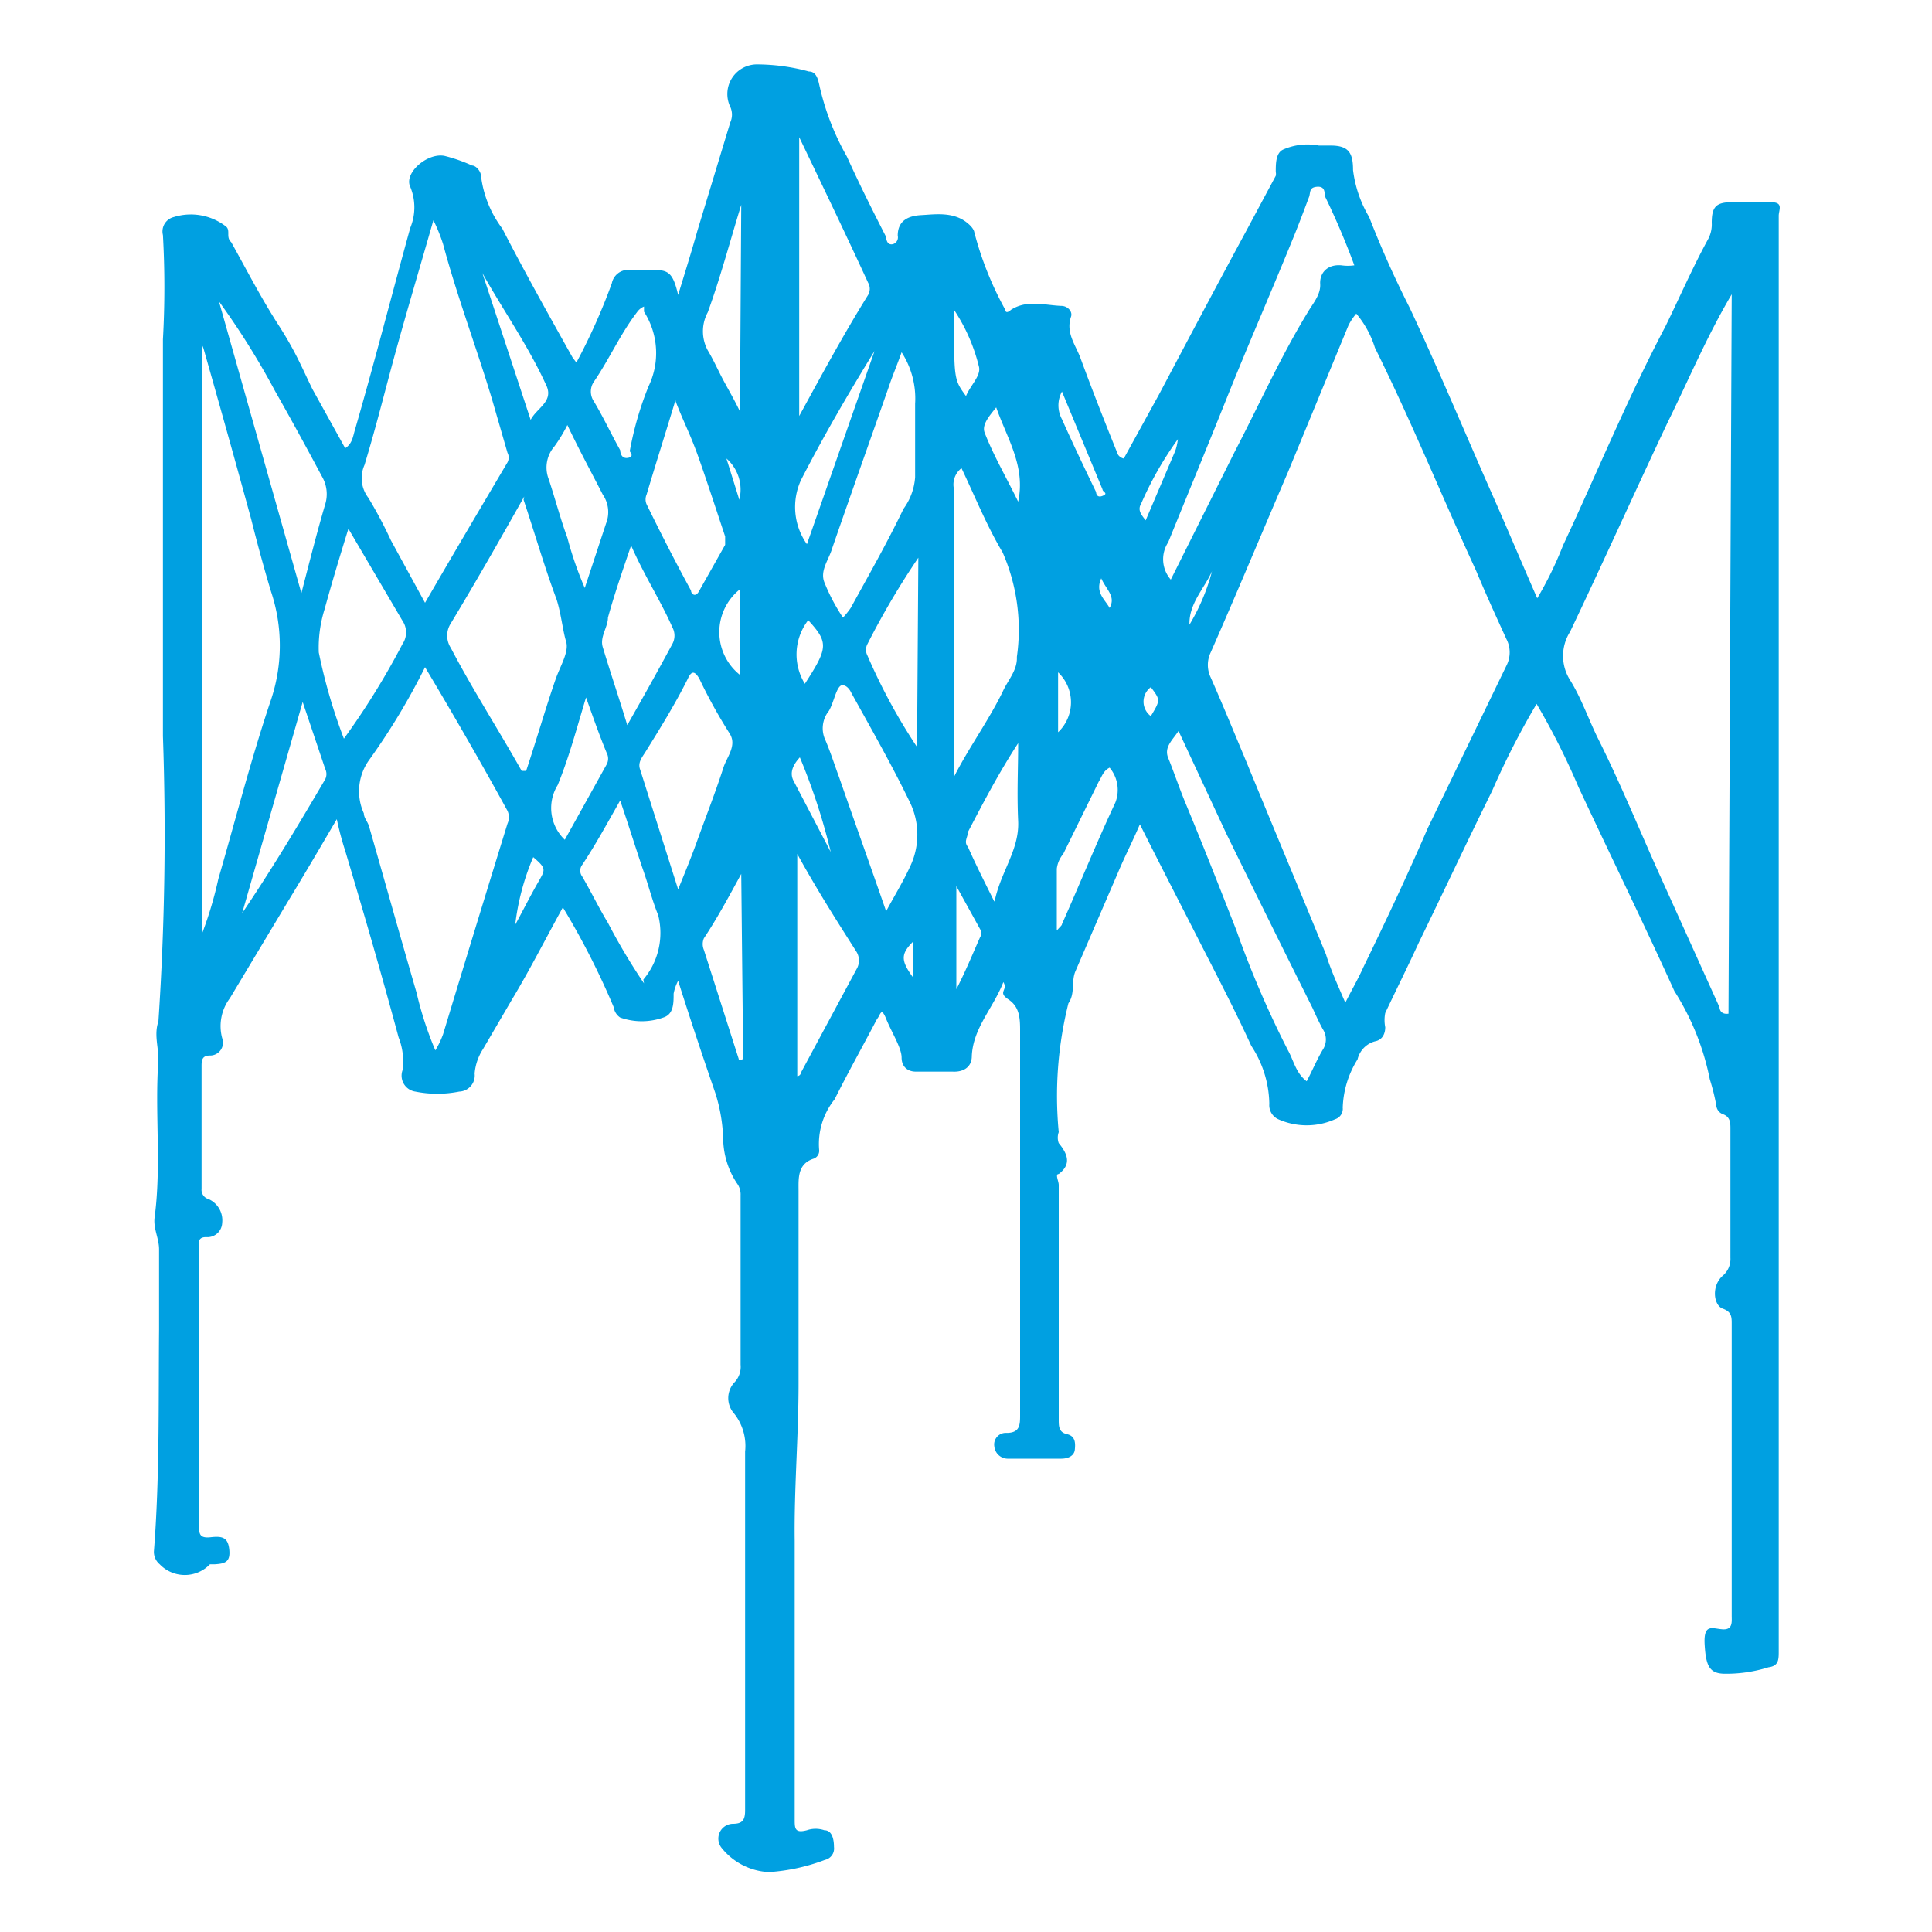 <svg id="图层_1" data-name="图层 1" xmlns="http://www.w3.org/2000/svg" viewBox="0 0 30 30"><defs><style>.cls-1{fill:#00a0e1;}</style></defs><path class="cls-1" d="M10.53,15.23a.68.68,0,0,0-.07.2c0,.15,0,.32-.16.37a1,1,0,0,1-.67,0,.23.23,0,0,1-.1-.16,11.94,11.94,0,0,0-.79-1.55c-.28.51-.53,1-.79,1.43l-.45.77a.82.82,0,0,0-.13.38.25.25,0,0,1-.24.28,1.73,1.73,0,0,1-.68,0,.25.25,0,0,1-.2-.33,1,1,0,0,0-.06-.51c-.27-1-.54-1.93-.83-2.9a4.73,4.73,0,0,1-.13-.49c-.27.46-.51.87-.76,1.28l-.9,1.5a.72.72,0,0,0-.12.62.2.2,0,0,1-.19.27c-.12,0-.13.07-.13.16,0,.64,0,1.27,0,1.91a.15.15,0,0,0,.11.16.36.36,0,0,1,.21.37.23.23,0,0,1-.25.22c-.14,0-.11.1-.11.18,0,.94,0,1.88,0,2.82v1.46c0,.14,0,.22.18.2s.27,0,.29.19-.06.22-.22.23l-.08,0a.54.54,0,0,1-.78,0,.25.25,0,0,1-.09-.2c.09-1.15.07-2.3.08-3.45,0-.42,0-.83,0-1.24,0-.17-.09-.32-.07-.49.11-.82,0-1.64.06-2.46,0-.2-.07-.39,0-.59a43.66,43.66,0,0,0,.07-4.43c0-1.25,0-2.5,0-3.76,0-.8,0-1.6,0-2.4a14.61,14.61,0,0,0,0-1.62.23.23,0,0,1,.17-.28.89.89,0,0,1,.8.14c.09.06,0,.17.09.25.24.43.46.86.73,1.28s.35.63.53,1l.51.92c.11-.07.12-.18.15-.28.29-1,.57-2.09.86-3.14a.83.83,0,0,0,0-.64c-.1-.21.26-.53.53-.48a2.45,2.45,0,0,1,.43.15c.06,0,.14.09.14.17a1.7,1.7,0,0,0,.33.81c.35.68.72,1.34,1.09,2l.06.08A9.38,9.38,0,0,0,9.5,4.4a.26.26,0,0,1,.26-.21l.3,0c.3,0,.38,0,.47.39.11-.36.21-.68.3-1l.51-1.68a.29.29,0,0,0,0-.24A.46.46,0,0,1,11.75,1a3.1,3.1,0,0,1,.81.11c.11,0,.14.11.16.2a4,4,0,0,0,.43,1.12c.19.42.4.84.61,1.25,0,0,0,.14.11.11a.11.11,0,0,0,.07-.13c0-.24.17-.31.37-.32s.5-.06.72.13c0,0,.09.07.1.14a5.19,5.19,0,0,0,.48,1.2s0,.08.09,0c.25-.16.52-.07.78-.06.1,0,.18.09.15.17-.08.24.06.42.14.62.18.49.38,1,.57,1.47a.14.14,0,0,0,.11.11l.55-1c.45-.85.9-1.7,1.36-2.55l.45-.84a.14.14,0,0,0,0-.06c0-.13,0-.3.12-.35a.94.94,0,0,1,.55-.06l.18,0c.28,0,.35.11.35.38a1.87,1.87,0,0,0,.25.73q.28.72.63,1.41c.44.94.84,1.9,1.26,2.85.24.54.47,1.09.72,1.66a5.61,5.61,0,0,0,.4-.82c.53-1.13,1-2.28,1.59-3.4.22-.45.42-.91.66-1.35a.48.48,0,0,0,.06-.26c0-.24.06-.32.31-.32s.41,0,.61,0,.12.12.12.21c0,.52,0,1,0,1.56,0,1.66,0,3.33,0,5,0,1.88,0,3.76,0,5.64,0,1.34,0,2.68,0,4s0,2.73,0,4.09c0,.65,0,1.31,0,2,0,.13,0,.23-.16.25a2.18,2.18,0,0,1-.67.1c-.24,0-.3-.11-.32-.45s.12-.25.28-.24.14-.12.14-.21c0-1,0-2.08,0-3.11V20.56c0-.11,0-.19-.14-.24s-.18-.35,0-.51a.34.34,0,0,0,.12-.28c0-.68,0-1.36,0-2,0-.09,0-.19-.12-.23a.16.16,0,0,1-.1-.14,3.33,3.33,0,0,0-.1-.4A4,4,0,0,0,26,15.39c-.48-1.06-1-2.12-1.49-3.17a11.13,11.13,0,0,0-.65-1.29,12.27,12.27,0,0,0-.69,1.35c-.39.79-.76,1.58-1.14,2.36-.17.37-.35.73-.52,1.09a.57.57,0,0,0,0,.22c0,.11-.05.2-.16.22a.38.38,0,0,0-.27.28,1.5,1.5,0,0,0-.23.75.17.17,0,0,1-.12.18,1.08,1.08,0,0,1-.88,0,.24.24,0,0,1-.14-.24,1.68,1.68,0,0,0-.28-.9c-.27-.59-.57-1.16-.86-1.73s-.57-1.11-.87-1.71c-.12.28-.24.51-.34.75l-.66,1.53c-.07.16,0,.34-.11.5a5.93,5.93,0,0,0-.15,2,.25.25,0,0,0,0,.17c.14.17.2.33,0,.48-.06,0,0,.11,0,.17,0,1.22,0,2.43,0,3.64,0,.11,0,.2.13.23s.13.14.12.24-.11.14-.21.14c-.28,0-.56,0-.84,0a.21.21,0,0,1-.2-.19.18.18,0,0,1,.19-.21c.21,0,.21-.13.21-.28,0-1.2,0-2.41,0-3.62,0-.77,0-1.55,0-2.33,0-.19,0-.38-.18-.5s0-.14-.08-.27c-.16.41-.47.71-.49,1.15,0,.17-.13.25-.3.24l-.57,0c-.12,0-.22-.07-.22-.22s-.16-.4-.24-.6-.09-.05-.14,0c-.22.42-.45.83-.66,1.25a1.11,1.11,0,0,0-.24.79.13.13,0,0,1-.08.13c-.26.08-.24.31-.24.5q0,1.5,0,3c0,.81-.07,1.62-.06,2.43,0,1.44,0,2.88,0,4.33,0,.14,0,.22.19.17a.42.42,0,0,1,.27,0c.12,0,.15.14.15.26a.18.18,0,0,1-.14.2,3,3,0,0,1-.87.19,1,1,0,0,1-.73-.37.23.23,0,0,1,.17-.38c.15,0,.19-.06.19-.21,0-1.86,0-3.72,0-5.57a.81.81,0,0,0-.17-.59.36.36,0,0,1,0-.48.35.35,0,0,0,.1-.28c0-.88,0-1.75,0-2.63a.29.29,0,0,0-.06-.19,1.29,1.29,0,0,1-.21-.66,2.59,2.59,0,0,0-.12-.73C10.9,16.37,10.72,15.83,10.53,15.23Zm10.36.34c.1-.2.2-.37.28-.55.35-.72.69-1.44,1-2.16l1.22-2.52a.45.45,0,0,0,0-.42c-.16-.35-.32-.7-.47-1.06-.53-1.15-1-2.31-1.57-3.46a1.52,1.52,0,0,0-.29-.53.94.94,0,0,0-.12.18L20,7.33c-.4.93-.79,1.87-1.2,2.8a.45.45,0,0,0,0,.39c.19.43.37.87.55,1.3.41,1,.83,2,1.24,3C20.66,15.05,20.77,15.29,20.89,15.57Zm6-11c-.39.66-.66,1.31-1,2-.51,1.08-1,2.17-1.51,3.24a.7.7,0,0,0,0,.75c.18.29.29.62.44.92.34.68.63,1.39.94,2.08l.94,2.08s0,.12.14.1ZM6.6,10.36a10.41,10.41,0,0,1-.86,1.43.83.83,0,0,0-.09.84c0,.07.06.13.08.2.25.87.49,1.73.74,2.59a5.42,5.42,0,0,0,.29.89,1.39,1.39,0,0,0,.12-.25q.5-1.65,1-3.27a.24.24,0,0,0,0-.2C7.48,11.86,7.06,11.13,6.6,10.36Zm0-1c.44-.76.86-1.47,1.28-2.18a.16.16,0,0,0,0-.15L7.64,6.2c-.24-.8-.54-1.59-.76-2.41a2.61,2.61,0,0,0-.15-.37c-.22.77-.44,1.5-.64,2.24-.14.52-.26,1-.43,1.56a.5.5,0,0,0,.06.51,6.88,6.88,0,0,1,.35.66Zm-3.46-4h0v9.13a5.91,5.91,0,0,0,.25-.84c.27-.93.51-1.87.82-2.79a2.65,2.65,0,0,0,0-1.67C4.11,8.86,4,8.46,3.9,8.06,3.66,7.18,3.41,6.29,3.16,5.41Zm5,2.35C7.74,8.42,7.38,9.05,7,9.68a.35.35,0,0,0,0,.38c.34.65.74,1.27,1.1,1.91l.07,0c.16-.48.31-1,.46-1.43.07-.2.21-.42.16-.58s-.08-.45-.15-.66C8.46,8.82,8.31,8.3,8.13,7.76ZM18.18,9l1-2c.37-.71.7-1.45,1.12-2.14.08-.14.21-.28.2-.45s.11-.31.33-.29a.7.7,0,0,0,.2,0,11.68,11.68,0,0,0-.46-1.08c0-.06,0-.15-.12-.14s-.1.08-.12.15c-.09.24-.18.48-.28.72-.33.81-.68,1.61-1,2.41s-.61,1.5-.91,2.24A.48.48,0,0,0,18.18,9Zm-3.36,3.05c.23-.45.53-.86.75-1.31.08-.18.23-.33.22-.54a3,3,0,0,0-.22-1.62c-.25-.42-.43-.87-.64-1.31a.32.32,0,0,0-.12.31c0,1,0,1.92,0,2.88Zm3.48-.7c-.09.14-.23.25-.16.42s.17.46.26.68c.27.65.53,1.31.8,2a15.32,15.32,0,0,0,.8,1.86c.09.16.12.35.29.48.09-.17.16-.34.25-.49a.29.29,0,0,0,0-.32c-.06-.11-.11-.22-.16-.33-.45-.9-.9-1.81-1.34-2.71ZM12.41,2.13h0V6.46h0c.35-.64.69-1.27,1.07-1.88a.19.19,0,0,0,0-.19C13.13,3.63,12.77,2.88,12.41,2.13ZM14,5.47c-.07.2-.14.36-.2.54-.29.83-.59,1.67-.88,2.51-.05.17-.19.34-.12.52a2.92,2.92,0,0,0,.29.55,1.31,1.31,0,0,0,.12-.15c.28-.51.56-1,.82-1.54a.94.94,0,0,0,.18-.49c0-.38,0-.76,0-1.14A1.32,1.32,0,0,0,14,5.47Zm-3.47,8.34c.11-.27.2-.49.28-.71.14-.39.29-.77.42-1.17.05-.17.22-.35.1-.54a7.9,7.9,0,0,1-.47-.85c-.08-.14-.13-.11-.18,0-.2.4-.43.77-.66,1.14-.05.08-.12.16-.08.27ZM5.41,8.21c-.14.45-.26.85-.37,1.25a2,2,0,0,0-.09.67,8.47,8.47,0,0,0,.39,1.34A11.79,11.79,0,0,0,6.25,10a.32.32,0,0,0,0-.36Zm8.35,5.94c.14-.26.27-.47.37-.69a1.15,1.15,0,0,0,0-1c-.28-.58-.6-1.14-.91-1.7,0,0-.05-.12-.14-.12s-.13.27-.21.4a.43.43,0,0,0-.05.46c.08.19.14.38.21.57C13.27,12.76,13.51,13.43,13.76,14.15ZM4.68,9.21c.13-.5.24-.94.37-1.38A.54.54,0,0,0,5,7.4c-.24-.45-.48-.89-.73-1.33A12,12,0,0,0,3.4,4.68Zm5.81-3c-.16.53-.31,1-.45,1.47a.19.19,0,0,0,0,.15c.22.45.45.9.69,1.34,0,.05.07.12.13,0l.4-.71c0-.05,0-.09,0-.13-.13-.39-.26-.79-.4-1.19S10.63,6.59,10.49,6.23Zm1.89,7h0v3.5s.05,0,.06-.06l.86-1.6a.26.26,0,0,0,0-.27C13,14.31,12.67,13.79,12.38,13.26Zm-2.39,2a1.12,1.12,0,0,0,.23-1c-.09-.22-.15-.46-.23-.69s-.23-.71-.36-1.09c-.21.37-.39.7-.59,1a.15.15,0,0,0,0,.18c.14.24.26.49.4.72A9.51,9.51,0,0,0,10,15.27ZM9.8,8.47c-.14.41-.26.76-.36,1.12,0,.15-.13.3-.08.46.12.4.25.78.38,1.21.25-.44.48-.85.7-1.26a.27.27,0,0,0,0-.26C10.26,9.33,10,8.93,9.8,8.47ZM10,4.76a.25.25,0,0,0-.11.09c-.26.34-.43.73-.67,1.08a.27.27,0,0,0,0,.3c.15.25.27.51.41.76,0,0,0,.14.12.12S9.76,7,9.78,7a5.08,5.08,0,0,1,.29-1A1.19,1.19,0,0,0,10,4.84S10,4.79,10,4.76Zm4.26,3.9A12.3,12.3,0,0,0,13.47,10a.19.19,0,0,0,0,.18,9,9,0,0,0,.77,1.42ZM4.7,10.9h0l-.94,3.28c.46-.68.88-1.38,1.29-2.08a.18.18,0,0,0,0-.16ZM8.81,6.6a2.39,2.39,0,0,1-.2.33.5.5,0,0,0-.09.51c.1.3.18.61.29.91a5.58,5.58,0,0,0,.27.78l.33-1a.48.48,0,0,0-.05-.45C9.17,7.31,9,7,8.81,6.6Zm2.7-3.42h0c-.17.55-.32,1.12-.52,1.67a.62.62,0,0,0,0,.59c.09.15.16.31.24.46s.18.32.26.49l0,0Zm0,10.39,0,0c-.19.35-.38.7-.58,1a.23.23,0,0,0,0,.18l.54,1.69s0,.05.07,0Zm3.94.4c.1-.45.38-.78.36-1.22s0-.81,0-1.21c-.3.46-.54.92-.78,1.38,0,.08-.07.15,0,.23C15.14,13.4,15.27,13.66,15.44,14ZM9.1,10.83h0c-.14.46-.26.92-.44,1.36a.68.68,0,0,0,.11.85l.65-1.17a.19.19,0,0,0,0-.18C9.3,11.4,9.2,11.11,9.1,10.83Zm3.43-2.38,1.05-3c-.4.65-.78,1.3-1.14,2A1,1,0,0,0,12.53,8.45Zm3.88,6c.05-.06.08-.08.08-.1.28-.63.54-1.27.83-1.89a.54.54,0,0,0-.09-.54c-.1.05-.12.14-.17.22l-.55,1.12a.44.44,0,0,0-.1.23ZM7.49,4.24l.75,2.28c.09-.18.35-.28.25-.52C8.21,5.38,7.82,4.83,7.49,4.24Zm8,2.06c-.12.15-.25.29-.2.42.14.36.34.7.52,1.07C15.93,7.23,15.63,6.8,15.46,6.3Zm-.64,7.46v1.6c.14-.27.25-.54.37-.81a.11.11,0,0,0,0-.12ZM15,6.15c.07-.17.24-.32.2-.46a2.78,2.78,0,0,0-.38-.87C14.81,5.89,14.81,5.89,15,6.15Zm-3.51,3a.85.85,0,0,0,0,1.33Zm1,1.48c.37-.57.38-.65.06-1A.87.87,0,0,0,12.54,10.68Zm4-4.55a.45.45,0,0,0,0,.43c.17.38.35.76.53,1.13,0,0,0,.1.1.06s0-.06,0-.1Zm-3.59,7.15a9.71,9.71,0,0,0-.48-1.47c-.11.12-.16.24-.1.36ZM8,14.36c.12-.22.23-.44.35-.65s.14-.22-.07-.4A3.79,3.79,0,0,0,8,14.36ZM18.29,6.82a5.33,5.33,0,0,0-.57,1c-.06.1,0,.17.07.26L18.25,7A.85.85,0,0,0,18.29,6.82Zm-1.86,3.62v.93A.64.64,0,0,0,16.43,10.44Zm2.39-1.57c-.12.27-.36.5-.35.83A3.18,3.18,0,0,0,18.82,8.87Zm-.95,2.25c.15-.25.15-.25,0-.45A.28.28,0,0,0,17.87,11.12Zm-3.69,3.5c-.19.19-.2.29,0,.56Zm-2.7-6.86a.64.64,0,0,0-.2-.64Zm5.75,1.68c.1-.18-.05-.28-.13-.46C17,9.2,17.16,9.31,17.23,9.44Z"/></svg>
